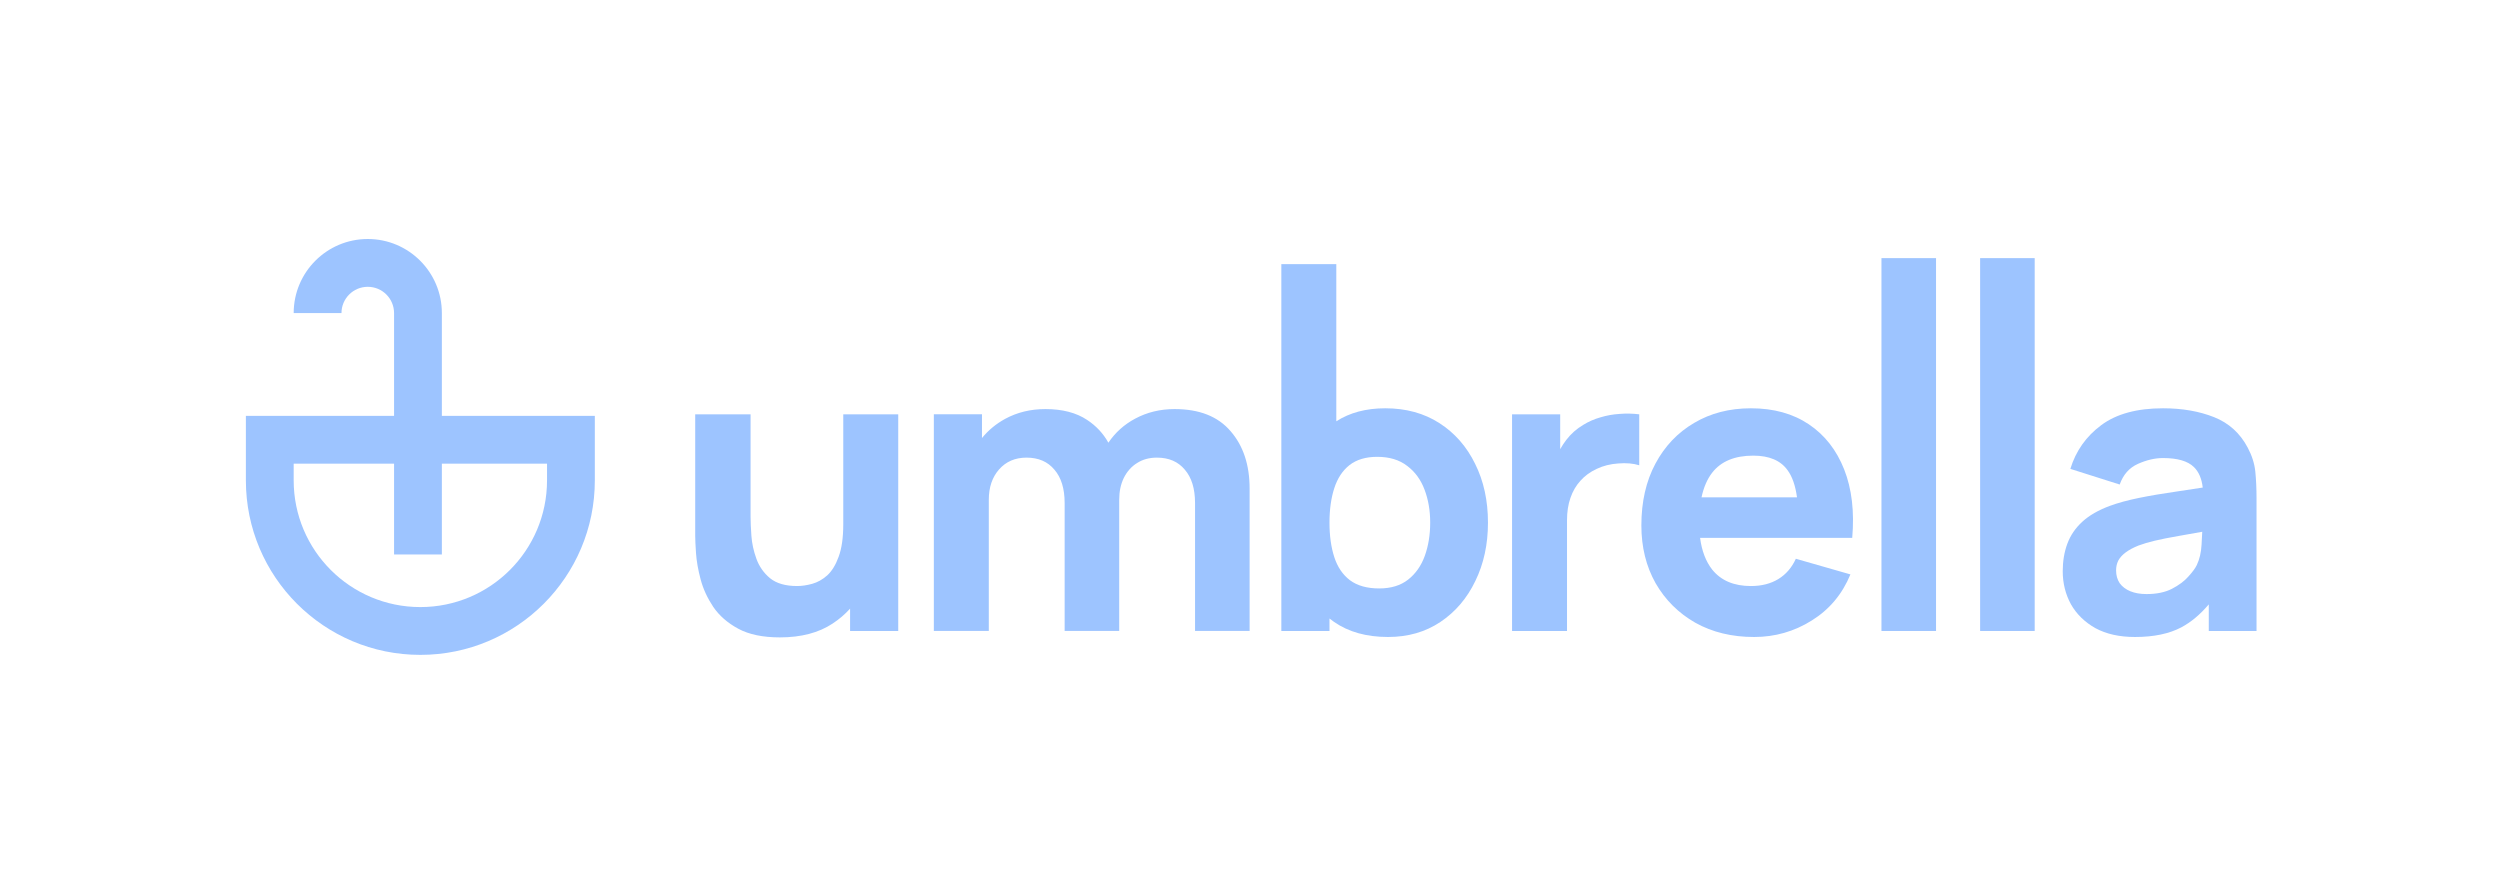 <svg width="523" height="187" viewBox="0 0 523 187" fill="none" xmlns="http://www.w3.org/2000/svg">
<path d="M393.602 54V132H405.018V54H393.602Z" fill="#9DC4FF"/>
<path fill-rule="evenodd" clip-rule="evenodd" d="M290.383 133.258C285.878 133.258 282.115 132.209 279.093 130.11C278.762 129.881 278.441 129.642 278.128 129.394V131.999H268.055V55.258H279.555V88.133C282.376 86.32 285.789 85.413 289.795 85.413C294.132 85.413 297.909 86.448 301.127 88.518C304.345 90.589 306.835 93.429 308.597 97.038C310.388 100.62 311.283 104.719 311.283 109.335C311.283 113.868 310.402 117.939 308.639 121.549C306.905 125.158 304.47 128.012 301.337 130.11C298.203 132.209 294.552 133.258 290.383 133.258ZM279.135 102.117C278.463 104.187 278.128 106.593 278.128 109.335C278.128 112.077 278.463 114.484 279.135 116.554C279.806 118.625 280.898 120.233 282.408 121.381C283.947 122.528 285.99 123.101 288.536 123.101C290.998 123.101 293.013 122.486 294.58 121.255C296.147 120.024 297.308 118.373 298.063 116.302C298.819 114.204 299.196 111.882 299.196 109.335C299.196 106.817 298.805 104.523 298.021 102.453C297.238 100.354 296.021 98.689 294.37 97.458C292.747 96.199 290.662 95.569 288.116 95.569C285.738 95.569 283.807 96.143 282.325 97.29C280.87 98.437 279.806 100.046 279.135 102.117Z" fill="#9DC4FF"/>
<path d="M250.003 105.219V131.996H261.418V102.198C261.418 97.246 260.089 93.245 257.431 90.195C254.801 87.117 250.898 85.578 245.722 85.578C242.7 85.578 239.944 86.25 237.454 87.593C235.174 88.81 233.314 90.484 231.874 92.613C230.8 90.681 229.316 89.091 227.423 87.844C225.157 86.334 222.247 85.578 218.694 85.578C215.588 85.578 212.776 86.264 210.258 87.635C208.355 88.682 206.746 90.016 205.431 91.635V86.669H195.359V131.996H206.858V104.548C206.858 101.946 207.572 99.834 208.999 98.211C210.454 96.56 212.37 95.735 214.748 95.735C217.239 95.735 219.183 96.574 220.582 98.253C222.009 99.904 222.723 102.226 222.723 105.219V131.996H234.138V104.548C234.138 102.813 234.46 101.288 235.104 99.974C235.775 98.631 236.698 97.595 237.874 96.868C239.049 96.112 240.434 95.735 242.029 95.735C244.519 95.735 246.463 96.574 247.862 98.253C249.289 99.904 250.003 102.226 250.003 105.219Z" fill="#9DC4FF"/>
<path d="M154.461 131.537C156.699 132.74 159.594 133.342 163.148 133.342C167.596 133.342 171.277 132.377 174.187 130.446C175.568 129.539 176.785 128.498 177.838 127.325V131.999H187.911V86.672H176.411V109.671C176.411 112.469 176.089 114.735 175.446 116.47C174.83 118.177 174.033 119.478 173.053 120.373C172.074 121.241 171.025 121.828 169.906 122.136C168.787 122.444 167.737 122.598 166.758 122.598C164.324 122.598 162.435 122.052 161.092 120.961C159.777 119.87 158.826 118.513 158.238 116.89C157.651 115.267 157.301 113.658 157.189 112.063C157.077 110.441 157.021 109.112 157.021 108.076V86.672H145.438V112.105C145.438 112.861 145.493 114.064 145.605 115.715C145.717 117.366 146.039 119.198 146.571 121.213C147.102 123.199 147.984 125.116 149.215 126.963C150.474 128.809 152.223 130.334 154.461 131.537Z" fill="#9DC4FF"/>
<path d="M316.32 86.674V132.002H327.819V108.835C327.819 107.1 328.057 105.547 328.533 104.176C329.009 102.777 329.708 101.574 330.631 100.567C331.555 99.531 332.688 98.706 334.031 98.09C335.374 97.447 336.871 97.069 338.522 96.957C340.2 96.817 341.669 96.943 342.928 97.335V86.674C341.557 86.507 340.186 86.479 338.815 86.591C337.444 86.674 336.115 86.912 334.828 87.304C333.541 87.668 332.352 88.185 331.261 88.857C329.834 89.696 328.631 90.76 327.652 92.047C327.188 92.656 326.768 93.296 326.392 93.969V86.674H316.32Z" fill="#9DC4FF"/>
<path fill-rule="evenodd" clip-rule="evenodd" d="M366.962 133.259C362.317 133.259 358.218 132.266 354.665 130.279C351.139 128.265 348.369 125.509 346.355 122.011C344.368 118.486 343.375 114.457 343.375 109.924C343.375 104.972 344.354 100.663 346.313 96.998C348.271 93.332 350.971 90.492 354.413 88.478C357.854 86.435 361.814 85.414 366.29 85.414C371.047 85.414 375.09 86.533 378.419 88.772C381.749 91.01 384.211 94.158 385.806 98.215C387.401 102.272 387.961 107.042 387.485 112.526H355.658C356.014 115.247 356.859 117.457 358.19 119.157C360.037 121.452 362.737 122.599 366.29 122.599C368.529 122.599 370.445 122.109 372.04 121.13C373.635 120.151 374.852 118.738 375.691 116.891L387.107 120.165C385.4 124.306 382.7 127.523 379.007 129.817C375.342 132.112 371.327 133.259 366.962 133.259ZM373.971 98.383C374.946 99.708 375.601 101.597 375.935 104.048H355.958C356.403 101.955 357.147 100.234 358.19 98.886C360.037 96.508 362.905 95.319 366.794 95.319C370.124 95.319 372.516 96.34 373.971 98.383Z" fill="#9DC4FF"/>
<path d="M414.242 132V54H425.658V132H414.242Z" fill="#9DC4FF"/>
<path fill-rule="evenodd" clip-rule="evenodd" d="M438.364 131.412C440.631 132.643 443.387 133.259 446.632 133.259C450.549 133.259 453.781 132.587 456.327 131.244C458.357 130.163 460.273 128.561 462.077 126.436V132H472.066V104.3C472.066 102.23 471.982 100.355 471.814 98.677C471.646 96.998 471.114 95.319 470.219 93.64C468.624 90.618 466.274 88.492 463.168 87.261C460.062 86.03 456.509 85.414 452.508 85.414C447.052 85.414 442.743 86.589 439.581 88.94C436.42 91.29 434.265 94.34 433.118 98.089L443.443 101.362C444.17 99.292 445.443 97.851 447.262 97.04C449.08 96.228 450.829 95.823 452.508 95.823C455.53 95.823 457.684 96.452 458.971 97.711C459.982 98.7 460.596 100.128 460.813 101.997C458.88 102.29 457.049 102.568 455.32 102.831C452.382 103.251 449.752 103.699 447.43 104.174C445.107 104.65 443.107 105.196 441.428 105.811C438.994 106.706 437.049 107.826 435.594 109.169C434.167 110.484 433.132 112.008 432.488 113.743C431.845 115.478 431.523 117.395 431.523 119.493C431.523 122.011 432.097 124.319 433.244 126.418C434.419 128.488 436.126 130.153 438.364 131.412ZM454.355 123.186C452.928 123.914 451.165 124.278 449.066 124.278C447.751 124.278 446.618 124.082 445.667 123.69C444.716 123.298 443.974 122.739 443.443 122.011C442.939 121.256 442.687 120.36 442.687 119.325C442.687 118.57 442.841 117.884 443.149 117.269C443.484 116.653 443.988 116.094 444.66 115.59C445.359 115.058 446.268 114.569 447.388 114.121C448.367 113.757 449.5 113.421 450.787 113.114C452.074 112.806 453.767 112.47 455.865 112.106C457.214 111.855 458.828 111.568 460.708 111.247C460.682 112.045 460.634 112.947 460.566 113.953C460.482 115.576 460.146 117.003 459.559 118.234C459.251 118.877 458.663 119.675 457.796 120.626C456.957 121.577 455.81 122.431 454.355 123.186Z" fill="#9DC4FF"/>
<path fill-rule="evenodd" clip-rule="evenodd" d="M82.438 87H51.438V100.5C51.438 120.658 67.779 137 87.938 137C108.096 137 124.438 120.658 124.438 100.5V87H92.438V65.5C92.438 56.94 85.498 50 76.938 50C68.377 50 61.438 56.94 61.438 65.5H71.438C71.438 62.462 73.9 60 76.938 60C79.975 60 82.438 62.462 82.438 65.5V87ZM82.438 97V116H92.438V97H114.438V100.5C114.438 115.136 102.573 127 87.938 127C73.302 127 61.438 115.136 61.438 100.5V97H82.438Z" fill="#9DC4FF"/>
</svg>
